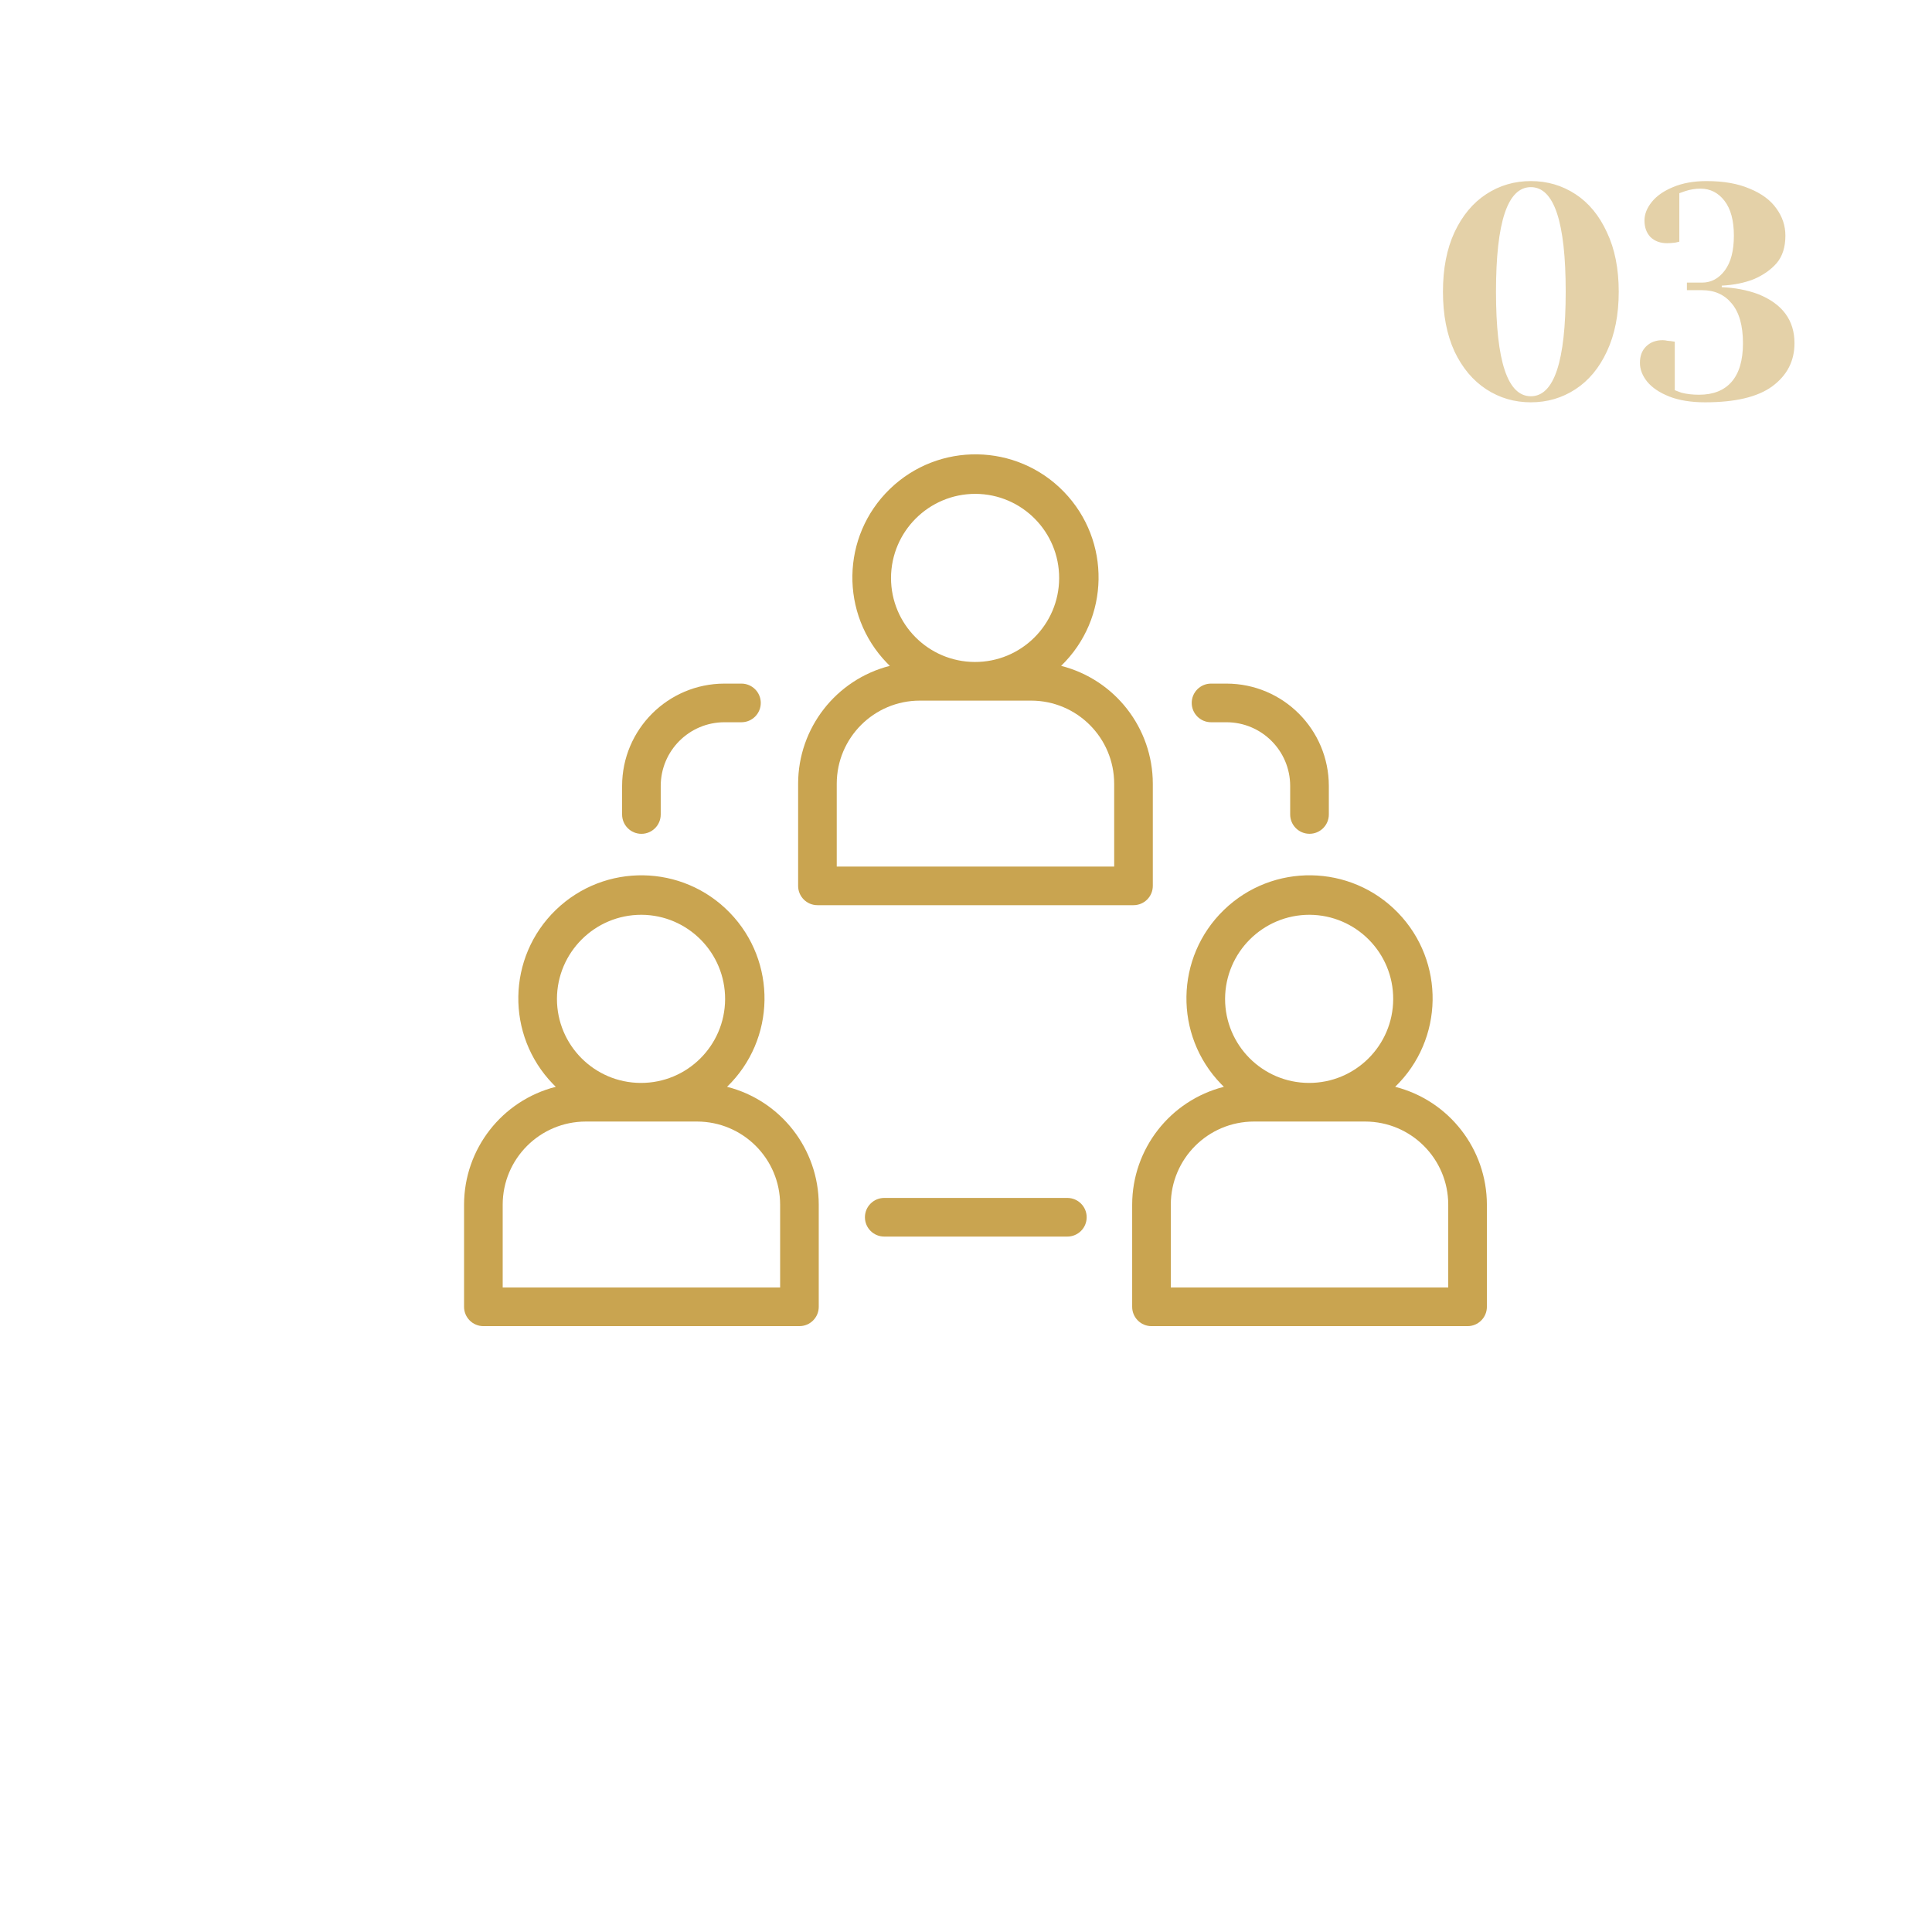 <?xml version="1.0" encoding="UTF-8"?>
<svg xmlns="http://www.w3.org/2000/svg" width="102" height="102" viewBox="0 0 102 102" fill="none">
  <path d="M80.821 21.24C79.957 21.24 79.173 21.011 78.469 20.552C77.765 20.093 77.205 19.427 76.789 18.552C76.384 17.667 76.181 16.616 76.181 15.4C76.181 14.184 76.384 13.139 76.789 12.264C77.205 11.379 77.765 10.707 78.469 10.248C79.173 9.789 79.957 9.56 80.821 9.56C81.685 9.56 82.469 9.789 83.173 10.248C83.877 10.707 84.432 11.379 84.837 12.264C85.253 13.139 85.461 14.184 85.461 15.4C85.461 16.616 85.253 17.667 84.837 18.552C84.432 19.427 83.877 20.093 83.173 20.552C82.469 21.011 81.685 21.24 80.821 21.24ZM80.821 20.92C82.048 20.92 82.661 19.08 82.661 15.4C82.661 11.72 82.048 9.88 80.821 9.88C79.594 9.88 78.981 11.72 78.981 15.4C78.981 19.08 79.594 20.92 80.821 20.92ZM90.02 21.24C89.284 21.24 88.654 21.139 88.132 20.936C87.62 20.733 87.23 20.472 86.964 20.152C86.708 19.832 86.58 19.501 86.58 19.16C86.58 18.797 86.686 18.509 86.9 18.296C87.124 18.072 87.417 17.96 87.78 17.96C87.865 17.96 87.95 17.971 88.036 17.992C88.121 18.003 88.18 18.008 88.212 18.008L88.42 18.04V20.6C88.43 20.6 88.542 20.643 88.756 20.728C89.033 20.803 89.348 20.84 89.7 20.84C90.446 20.84 91.017 20.616 91.412 20.168C91.817 19.709 92.02 19.027 92.02 18.12C92.02 17.192 91.822 16.493 91.428 16.024C91.044 15.555 90.521 15.32 89.86 15.32H89.06V14.92H89.86C90.34 14.92 90.74 14.707 91.06 14.28C91.38 13.853 91.54 13.24 91.54 12.44C91.54 11.64 91.374 11.027 91.044 10.6C90.713 10.173 90.292 9.96 89.78 9.96C89.502 9.96 89.236 10.003 88.98 10.088C88.948 10.099 88.841 10.136 88.66 10.2V12.76L88.452 12.808C88.281 12.829 88.137 12.84 88.02 12.84C87.657 12.84 87.364 12.733 87.14 12.52C86.926 12.296 86.82 12.003 86.82 11.64C86.82 11.309 86.948 10.984 87.204 10.664C87.46 10.344 87.833 10.083 88.324 9.88C88.825 9.667 89.417 9.56 90.1 9.56C90.996 9.56 91.753 9.693 92.372 9.96C93.001 10.216 93.47 10.563 93.78 11C94.1 11.437 94.26 11.917 94.26 12.44C94.26 13.048 94.105 13.533 93.796 13.896C93.486 14.248 93.081 14.531 92.58 14.744C92.089 14.936 91.529 15.048 90.9 15.08V15.16C91.604 15.192 92.244 15.315 92.82 15.528C94.1 16.04 94.74 16.904 94.74 18.12C94.74 19.059 94.35 19.816 93.572 20.392C92.804 20.957 91.62 21.24 90.02 21.24Z" fill="#E4D1A8"></path>
  <mask id="path-2-inside-1_32411_858" fill="white"></mask>
  <g clip-path="url(#paint0_diamond_32411_858_clip_path)" data-figma-skip-parse="true" mask="url(#path-2-inside-1_32411_858)">
    <g transform="matrix(0.097 -0.08 0.08 0.097 23 81)">
      <rect x="0" y="0" width="894.617" height="613.385" fill="url(#paint0_diamond_32411_858)" opacity="1"></rect>
      <rect x="0" y="0" width="894.617" height="613.385" transform="scale(1 -1)" fill="url(#paint0_diamond_32411_858)" opacity="1"></rect>
      <rect x="0" y="0" width="894.617" height="613.385" transform="scale(-1 1)" fill="url(#paint0_diamond_32411_858)" opacity="1"></rect>
      <rect x="0" y="0" width="894.617" height="613.385" transform="scale(-1)" fill="url(#paint0_diamond_32411_858)" opacity="1"></rect>
    </g>
  </g>
  <path d="M100.5 51C100.5 78.338 78.338 100.5 51 100.5V101.5C78.89 101.5 101.5 78.89 101.5 51H100.5ZM51 100.5C23.662 100.5 1.5 78.338 1.5 51H0.5C0.5 78.89 23.11 101.5 51 101.5V100.5ZM1.5 51C1.5 23.662 23.662 1.5 51 1.5V0.5C23.11 0.5 0.5 23.11 0.5 51H1.5ZM51 1.5C58.041 1.5 64.737 2.97 70.8 5.619L71.2 4.702C65.014 1.999 58.181 0.5 51 0.5V1.5ZM95.936 30.21C98.865 36.531 100.5 43.574 100.5 51H101.5C101.5 43.426 99.832 36.239 96.843 29.79L95.936 30.21Z" data-figma-gradient-fill="{&quot;type&quot;:&quot;GRADIENT_DIAMOND&quot;,&quot;stops&quot;:[{&quot;color&quot;:{&quot;r&quot;:0.78823530673980713,&quot;g&quot;:0.64313727617263794,&quot;b&quot;:0.31372550129890442,&quot;a&quot;:1.0},&quot;position&quot;:0.0},{&quot;color&quot;:{&quot;r&quot;:1.0,&quot;g&quot;:1.0,&quot;b&quot;:1.0,&quot;a&quot;:0.0},&quot;position&quot;:1.0}],&quot;stopsVar&quot;:[{&quot;color&quot;:{&quot;r&quot;:0.78823530673980713,&quot;g&quot;:0.64313727617263794,&quot;b&quot;:0.31372550129890442,&quot;a&quot;:1.0},&quot;position&quot;:0.0},{&quot;color&quot;:{&quot;r&quot;:1.0,&quot;g&quot;:1.0,&quot;b&quot;:1.0,&quot;a&quot;:0.0},&quot;position&quot;:1.0}],&quot;transform&quot;:{&quot;m00&quot;:194.0,&quot;m01&quot;:160.0,&quot;m02&quot;:-154.0,&quot;m10&quot;:-160.0,&quot;m11&quot;:194.0,&quot;m12&quot;:64.0},&quot;opacity&quot;:1.0,&quot;blendMode&quot;:&quot;NORMAL&quot;,&quot;visible&quot;:true}" mask="url(#path-2-inside-1_32411_858)"></path>
  <g clip-path="url(#clip0_32411_858)">
    <path d="M60.863 46.769V41.374C60.858 38.439 58.866 35.88 56.022 35.154C58.6 32.657 58.666 28.543 56.169 25.965C53.672 23.386 49.558 23.32 46.979 25.817C44.401 28.314 44.334 32.428 46.831 35.007C46.88 35.057 46.929 35.106 46.979 35.154C44.135 35.88 42.142 38.438 42.137 41.374V46.769C42.137 47.333 42.593 47.789 43.157 47.789H59.843C60.407 47.789 60.863 47.333 60.863 46.769ZM51.5 26.073C53.952 26.084 55.929 28.081 55.918 30.532C55.906 32.983 53.91 34.961 51.458 34.949C49.015 34.938 47.041 32.954 47.041 30.511C47.05 28.055 49.044 26.07 51.5 26.073ZM58.824 45.75H44.176V41.374C44.179 38.953 46.141 36.991 48.562 36.989H54.438C56.859 36.992 58.82 38.953 58.823 41.374L58.824 45.75Z" fill="#C9A450"></path>
    <path d="M42.207 70.013C42.77 70.013 43.226 69.556 43.226 68.993V63.597C43.221 60.662 41.229 58.103 38.385 57.378C40.963 54.881 41.029 50.767 38.532 48.189C36.035 45.611 31.92 45.545 29.342 48.042C26.764 50.539 26.698 54.653 29.195 57.231C29.244 57.281 29.293 57.33 29.342 57.378C26.498 58.103 24.505 60.662 24.5 63.597V68.994C24.5 69.557 24.957 70.013 25.52 70.014L42.207 70.013ZM33.866 48.296C36.317 48.309 38.294 50.306 38.282 52.758C38.269 55.209 36.272 57.186 33.82 57.173C31.378 57.161 29.404 55.177 29.404 52.734C29.413 50.278 31.409 48.292 33.866 48.296ZM26.54 63.597C26.543 61.177 28.505 59.215 30.925 59.212H36.802C39.223 59.215 41.184 61.177 41.187 63.597V67.973H26.54V63.597Z" fill="#C9A450"></path>
    <path d="M73.658 57.378C76.236 54.881 76.302 50.767 73.805 48.188C71.308 45.61 67.193 45.545 64.615 48.042C62.037 50.539 61.971 54.653 64.468 57.231C64.517 57.281 64.566 57.33 64.615 57.378C61.771 58.103 59.779 60.662 59.773 63.597V68.994C59.773 69.557 60.23 70.014 60.793 70.014H77.48C78.043 70.013 78.5 69.557 78.5 68.994V63.597C78.495 60.662 76.502 58.103 73.658 57.378ZM69.136 48.296C71.588 48.308 73.566 50.304 73.554 52.755C73.543 55.206 71.547 57.184 69.096 57.173C66.652 57.162 64.677 55.178 64.678 52.734C64.687 50.279 66.681 48.294 69.136 48.296ZM76.46 67.973H61.813V63.597C61.816 61.177 63.778 59.215 66.198 59.212H72.075C74.496 59.215 76.457 61.177 76.46 63.597V67.973Z" fill="#C9A450"></path>
    <path d="M38.245 36.091C35.263 36.095 32.847 38.511 32.844 41.493V43.002C32.844 43.565 33.3 44.022 33.864 44.022C34.427 44.022 34.883 43.565 34.883 43.002V41.493C34.885 39.637 36.389 38.133 38.245 38.131H39.145C39.708 38.131 40.165 37.674 40.165 37.111C40.165 36.548 39.708 36.091 39.145 36.091L38.245 36.091Z" fill="#C9A450"></path>
    <path d="M56.351 65.285C56.914 65.285 57.371 64.828 57.371 64.265C57.371 63.702 56.914 63.245 56.351 63.245H46.684C46.12 63.245 45.664 63.702 45.664 64.265C45.664 64.828 46.12 65.285 46.684 65.285H56.351Z" fill="#C9A450"></path>
    <path d="M69.136 44.02C69.7 44.02 70.156 43.563 70.156 43V41.493C70.153 38.51 67.736 36.094 64.753 36.091H63.937C63.374 36.091 62.917 36.548 62.917 37.111C62.917 37.674 63.374 38.131 63.937 38.131H64.753C66.609 38.133 68.113 39.637 68.115 41.493V43.002C68.116 43.565 68.573 44.021 69.136 44.02Z" fill="#C9A450"></path>
  </g>
  <defs>
    <clipPath id="paint0_diamond_32411_858_clip_path">
      <path d="M100.5 51C100.5 78.338 78.338 100.5 51 100.5V101.5C78.89 101.5 101.5 78.89 101.5 51H100.5ZM51 100.5C23.662 100.5 1.5 78.338 1.5 51H0.5C0.5 78.89 23.11 101.5 51 101.5V100.5ZM1.5 51C1.5 23.662 23.662 1.5 51 1.5V0.5C23.11 0.5 0.5 23.11 0.5 51H1.5ZM51 1.5C58.041 1.5 64.737 2.97 70.8 5.619L71.2 4.702C65.014 1.999 58.181 0.5 51 0.5V1.5ZM95.936 30.21C98.865 36.531 100.5 43.574 100.5 51H101.5C101.5 43.426 99.832 36.239 96.843 29.79L95.936 30.21Z" mask="url(#path-2-inside-1_32411_858)"></path>
    </clipPath>
    <linearGradient id="paint0_diamond_32411_858" x1="0" y1="0" x2="500" y2="500" gradientUnits="userSpaceOnUse">
      <stop stop-color="#C9A450"></stop>
      <stop offset="1" stop-color="white" stop-opacity="0"></stop>
    </linearGradient>
    <clipPath id="clip0_32411_858">
      <rect width="54" height="54" fill="white" transform="translate(24.5 20)"></rect>
    </clipPath>
  </defs>
</svg>
